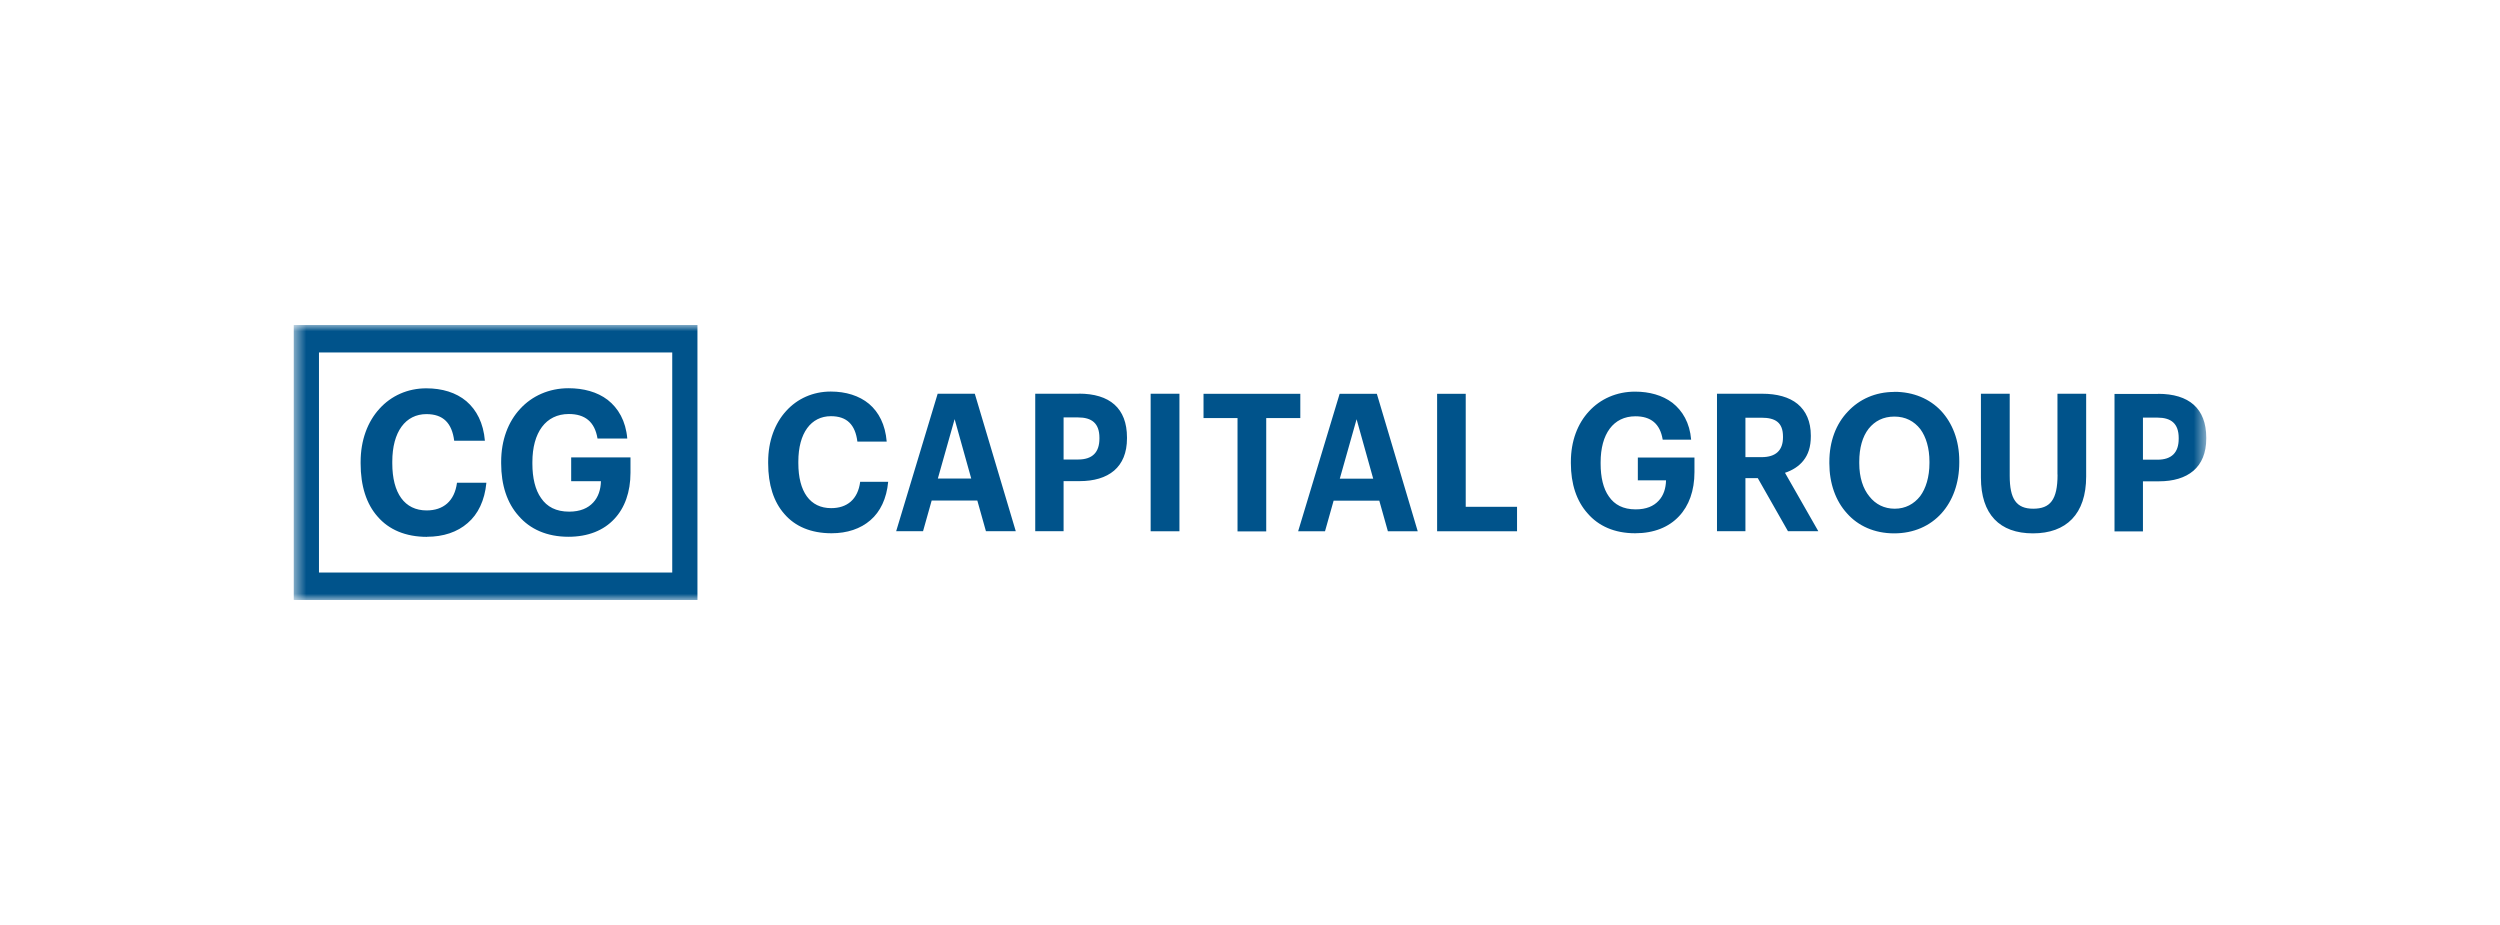 <svg width="200" height="74" viewBox="0 0 200 74" fill="none" xmlns="http://www.w3.org/2000/svg">
<g clip-path="url(#clip0_4948_14199)">
<mask id="mask0_4948_14199" style="mask-type:luminance" maskUnits="userSpaceOnUse" x="23" y="26" width="154" height="22">
<path d="M176.5 26H23.5V48H176.5V26Z" fill="white"/>
</mask>
<g mask="url(#mask0_4948_14199)">
<path d="M66.49 40.651C64.806 40.651 63.867 39.34 63.867 37.049V36.928C63.867 34.638 64.883 33.295 66.476 33.295C67.763 33.295 68.424 33.986 68.591 35.328H70.936C70.825 33.97 70.303 32.969 69.524 32.309C68.731 31.65 67.659 31.324 66.462 31.324C65.036 31.324 63.784 31.892 62.893 32.878C61.989 33.864 61.453 35.282 61.453 36.943V37.064C61.453 38.771 61.891 40.151 62.754 41.122C63.603 42.108 64.869 42.661 66.525 42.661C67.77 42.661 68.842 42.305 69.635 41.615C70.421 40.94 70.929 39.893 71.054 38.543H68.814C68.633 39.961 67.757 40.651 66.497 40.651H66.49ZM75.013 31.498L71.694 42.494H73.844L74.533 40.045H78.186L78.874 42.494H81.261L77.984 31.498H75.006H75.013ZM75.027 38.285L76.37 33.531L77.699 38.285H75.034H75.027ZM86.305 31.498H82.819V42.494H85.087V38.49H86.374C87.516 38.49 88.462 38.217 89.13 37.648C89.79 37.08 90.159 36.23 90.159 35.062V35.002C90.159 32.658 88.775 31.491 86.305 31.491V31.498ZM87.954 35.085C87.954 36.192 87.39 36.761 86.249 36.761H85.087V33.394H86.249C87.335 33.394 87.954 33.857 87.954 35.025V35.085ZM92.052 42.502H94.355V31.498H92.052V42.494V42.502ZM104.032 31.506H96.282V33.447H99.002V42.51H101.298V33.447H104.025V31.506H104.032ZM107.17 31.506L103.851 42.502H106.001L106.69 40.052H110.343L111.031 42.502H113.418L110.148 31.506H107.17ZM107.184 38.293L108.527 33.538L109.856 38.293H107.191H107.184ZM117.258 31.506H114.969V42.502H121.363V40.545H117.258V31.498V31.506ZM131.007 38.429H133.282C133.268 39.066 133.087 39.643 132.69 40.06C132.294 40.492 131.702 40.75 130.854 40.75C129.852 40.75 129.163 40.379 128.711 39.719C128.258 39.089 128.05 38.164 128.05 37.102V36.981C128.05 34.721 129.066 33.303 130.833 33.303C132.057 33.303 132.809 33.887 133.017 35.176H135.292C135.181 33.819 134.597 32.855 133.797 32.226C132.989 31.612 131.932 31.331 130.805 31.331C129.323 31.331 128.029 31.915 127.124 32.901C126.206 33.887 125.67 35.282 125.67 36.943V37.064C125.67 38.71 126.123 40.09 127.013 41.076C127.876 42.077 129.156 42.661 130.812 42.661C132.322 42.661 133.511 42.168 134.318 41.304C135.118 40.462 135.557 39.248 135.557 37.77V36.602H131.027V38.414L131.007 38.429ZM144.274 36.844C144.657 36.367 144.866 35.752 144.866 34.903V34.843C144.866 33.72 144.483 32.878 143.808 32.317C143.133 31.764 142.159 31.498 140.97 31.498H137.359V42.494H139.634V38.248H140.622L143.036 42.494H145.464L142.799 37.823C143.377 37.633 143.906 37.315 144.281 36.837L144.274 36.844ZM142.639 34.986C142.639 36.033 142.062 36.572 140.921 36.572H139.634V33.417H140.921C142.034 33.417 142.639 33.803 142.639 34.926V34.986ZM151.545 31.354C150.035 31.354 148.748 31.938 147.83 32.924C146.883 33.91 146.348 35.305 146.348 36.951V37.072C146.348 38.672 146.856 40.083 147.76 41.069C148.644 42.07 149.952 42.669 151.531 42.669C153.11 42.669 154.411 42.07 155.316 41.069C156.22 40.068 156.742 38.649 156.742 37.004V36.882C156.742 35.222 156.192 33.849 155.288 32.871C154.37 31.9 153.075 31.346 151.552 31.346L151.545 31.354ZM154.356 37.049C154.356 38.157 154.07 39.082 153.611 39.696C153.117 40.325 152.428 40.697 151.58 40.697C150.731 40.697 150.042 40.341 149.548 39.711C149.04 39.097 148.741 38.187 148.741 37.064V36.943C148.741 35.836 148.998 34.926 149.492 34.296C149.986 33.682 150.661 33.326 151.552 33.326C152.442 33.326 153.131 33.697 153.625 34.327C154.091 34.956 154.356 35.866 154.356 36.928V37.049ZM164.604 37.974C164.604 39.992 164.012 40.697 162.656 40.697C161.299 40.697 160.777 39.908 160.777 38.066V31.498H158.474V38.21C158.474 41.144 159.97 42.669 162.635 42.669C165.3 42.669 166.893 41.129 166.893 38.119V31.498H164.597V37.959L164.604 37.974ZM172.647 31.513H169.161V42.51H171.436V38.505H172.716C173.864 38.505 174.803 38.232 175.471 37.664C176.132 37.095 176.501 36.245 176.501 35.078V35.017C176.501 32.673 175.116 31.506 172.647 31.506V31.513ZM174.296 35.1C174.296 36.208 173.732 36.776 172.591 36.776H171.436V33.409H172.591C173.676 33.409 174.296 33.872 174.296 35.04V35.1Z" fill="#00538B"/>
<path d="M34.159 42.942C35.46 42.942 36.587 42.57 37.415 41.842C38.243 41.137 38.778 40.037 38.911 38.619H36.559C36.364 40.105 35.453 40.834 34.131 40.834C32.371 40.834 31.383 39.461 31.383 37.065V36.935C31.383 34.532 32.447 33.129 34.117 33.129C35.467 33.129 36.156 33.857 36.336 35.26H38.792C38.674 33.841 38.124 32.795 37.31 32.097C36.483 31.399 35.362 31.066 34.103 31.066C32.607 31.066 31.292 31.665 30.36 32.696C29.414 33.728 28.85 35.206 28.85 36.951V37.08C28.85 38.869 29.309 40.318 30.214 41.334C31.104 42.365 32.433 42.949 34.166 42.949L34.159 42.942ZM45.471 42.942C47.058 42.942 48.296 42.426 49.138 41.524C49.98 40.636 50.439 39.362 50.439 37.815V36.594H45.694V38.498H48.074C48.06 39.157 47.865 39.772 47.454 40.204C47.044 40.651 46.418 40.932 45.534 40.932C44.483 40.932 43.76 40.545 43.287 39.848C42.814 39.188 42.591 38.217 42.591 37.102V36.974C42.591 34.607 43.656 33.121 45.506 33.121C46.793 33.121 47.58 33.735 47.802 35.085H50.182C50.063 33.667 49.458 32.651 48.616 31.991C47.774 31.346 46.668 31.058 45.478 31.058C43.927 31.058 42.563 31.672 41.617 32.704C40.657 33.735 40.093 35.199 40.093 36.943V37.072C40.093 38.801 40.566 40.25 41.499 41.281C42.403 42.328 43.746 42.942 45.478 42.942H45.471ZM23.5 26V48H55.796V26H23.5ZM53.779 45.801H25.518V28.199H53.779V45.801Z" fill="#00538B"/>
</g>
</g>
<defs>
<clipPath id="clip0_4948_14199">
<rect width="154" height="22" fill="white" transform="translate(23 26)"/>
</clipPath>
</defs>
</svg>
